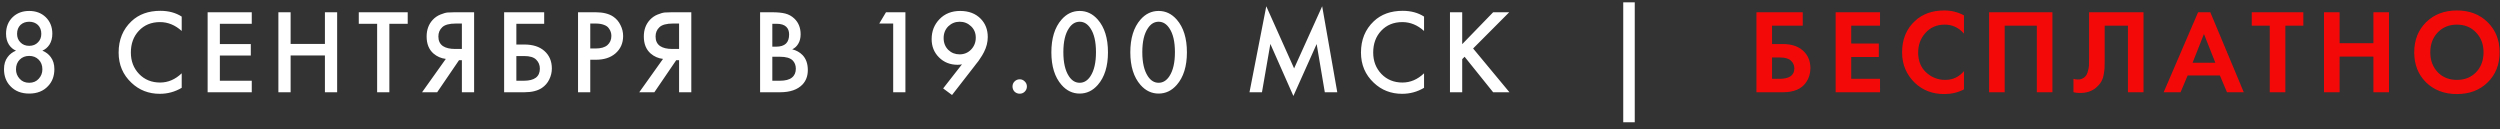 <?xml version="1.0" encoding="UTF-8"?> <svg xmlns="http://www.w3.org/2000/svg" width="271" height="14" viewBox="0 0 271 14" fill="none"><rect x="0" y="0" width="271" height="14" fill="#333333" stroke="none"/><path d="M4.191 6.464C3.923 6.195 3.58 6.061 3.164 6.061C2.748 6.061 2.406 6.195 2.137 6.464C1.869 6.733 1.734 7.084 1.734 7.517C1.734 7.907 1.864 8.245 2.124 8.531C2.384 8.826 2.731 8.973 3.164 8.973C3.598 8.973 3.944 8.826 4.204 8.531C4.464 8.245 4.594 7.907 4.594 7.517C4.594 7.084 4.46 6.733 4.191 6.464ZM4.113 2.707C3.862 2.473 3.546 2.356 3.164 2.356C2.783 2.356 2.467 2.473 2.215 2.707C1.973 2.95 1.851 3.27 1.851 3.669C1.851 4.042 1.968 4.345 2.202 4.579C2.445 4.839 2.766 4.969 3.164 4.969C3.563 4.969 3.884 4.839 4.126 4.579C4.36 4.345 4.477 4.042 4.477 3.669C4.477 3.27 4.356 2.95 4.113 2.707ZM4.594 5.489C4.984 5.654 5.288 5.888 5.504 6.191C5.764 6.538 5.894 6.971 5.894 7.491C5.894 8.245 5.665 8.86 5.205 9.337C4.703 9.874 4.022 10.143 3.164 10.143C2.306 10.143 1.626 9.874 1.123 9.337C0.664 8.86 0.434 8.245 0.434 7.491C0.434 6.971 0.564 6.538 0.824 6.191C1.041 5.888 1.344 5.654 1.734 5.489C1.422 5.359 1.167 5.142 0.967 4.839C0.759 4.51 0.655 4.115 0.655 3.656C0.655 2.919 0.898 2.317 1.383 1.849C1.851 1.407 2.445 1.186 3.164 1.186C3.884 1.186 4.477 1.407 4.945 1.849C5.431 2.317 5.673 2.919 5.673 3.656C5.673 4.115 5.569 4.51 5.361 4.839C5.162 5.142 4.906 5.359 4.594 5.489ZM19.697 1.797V3.357C18.986 2.716 18.202 2.395 17.344 2.395C16.408 2.395 15.645 2.707 15.056 3.331C14.475 3.946 14.185 4.735 14.185 5.697C14.185 6.624 14.484 7.4 15.082 8.024C15.68 8.639 16.438 8.947 17.357 8.947C18.215 8.947 18.995 8.613 19.697 7.946V9.519C18.969 9.952 18.176 10.169 17.318 10.169C16.113 10.169 15.091 9.77 14.25 8.973C13.323 8.106 12.859 7.014 12.859 5.697C12.859 4.31 13.323 3.179 14.25 2.304C15.047 1.55 16.092 1.173 17.383 1.173C18.276 1.173 19.047 1.381 19.697 1.797ZM27.291 1.329V2.577H23.833V4.774H27.187V6.022H23.833V8.752H27.291V10H22.507V1.329H27.291ZM31.503 1.329V4.761H35.221V1.329H36.547V10H35.221V6.009H31.503V10H30.177V1.329H31.503ZM44.196 2.577H42.207V10H40.881V2.577H38.892V1.329H44.196V2.577ZM45.752 10L48.326 6.386C47.815 6.325 47.369 6.13 46.987 5.801C46.493 5.368 46.246 4.752 46.246 3.955C46.246 3.227 46.467 2.625 46.909 2.148C47.143 1.897 47.421 1.706 47.741 1.576C48.062 1.446 48.322 1.372 48.521 1.355C48.721 1.338 48.968 1.329 49.262 1.329H51.394V10H50.068V6.529H49.756L47.39 10H45.752ZM50.068 2.551H49.418C48.708 2.551 48.214 2.685 47.936 2.954C47.659 3.214 47.52 3.548 47.52 3.955C47.52 4.423 47.685 4.77 48.014 4.995C48.326 5.203 48.768 5.307 49.34 5.307H50.068V2.551ZM54.647 10V1.329H58.989V2.577H55.973V4.826H56.831C57.758 4.826 58.482 5.056 59.002 5.515C59.548 5.992 59.821 6.629 59.821 7.426C59.821 7.842 59.725 8.241 59.535 8.622C59.353 8.995 59.088 9.298 58.742 9.532C58.274 9.844 57.641 10 56.844 10H54.647ZM55.973 6.074V8.752H56.779C57.94 8.752 58.521 8.314 58.521 7.439C58.521 7.058 58.391 6.737 58.131 6.477C57.879 6.208 57.437 6.074 56.805 6.074H55.973ZM62.659 1.329H64.57C65.368 1.329 66 1.485 66.468 1.797C66.815 2.031 67.079 2.339 67.261 2.72C67.452 3.093 67.547 3.487 67.547 3.903C67.547 4.683 67.266 5.316 66.702 5.801C66.174 6.252 65.467 6.477 64.583 6.477H63.985V10H62.659V1.329ZM63.985 2.551V5.255H64.583C65.138 5.255 65.558 5.134 65.844 4.891C66.13 4.64 66.273 4.306 66.273 3.89C66.273 3.743 66.252 3.604 66.208 3.474C66.174 3.344 66.1 3.205 65.987 3.058C65.883 2.902 65.71 2.781 65.467 2.694C65.225 2.599 64.926 2.551 64.57 2.551H63.985ZM69.296 10L71.87 6.386C71.358 6.325 70.912 6.13 70.531 5.801C70.037 5.368 69.79 4.752 69.79 3.955C69.79 3.227 70.01 2.625 70.453 2.148C70.686 1.897 70.964 1.706 71.284 1.576C71.605 1.446 71.865 1.372 72.064 1.355C72.264 1.338 72.511 1.329 72.805 1.329H74.938V10H73.612V6.529H73.299L70.933 10H69.296ZM73.612 2.551H72.962C72.251 2.551 71.757 2.685 71.48 2.954C71.202 3.214 71.064 3.548 71.064 3.955C71.064 4.423 71.228 4.77 71.558 4.995C71.87 5.203 72.311 5.307 72.883 5.307H73.612V2.551ZM82.394 1.329H83.707C84.296 1.329 84.773 1.377 85.137 1.472C85.501 1.567 85.822 1.745 86.099 2.005C86.558 2.438 86.788 3.01 86.788 3.721C86.788 4.128 86.701 4.471 86.528 4.748C86.372 5.017 86.155 5.216 85.878 5.346C86.329 5.459 86.701 5.667 86.996 5.97C87.377 6.369 87.568 6.91 87.568 7.595C87.568 8.228 87.377 8.748 86.996 9.155C86.459 9.718 85.648 10 84.565 10H82.394V1.329ZM83.72 2.577V5.06H84.123C84.608 5.06 84.968 4.947 85.202 4.722C85.427 4.505 85.54 4.176 85.54 3.734C85.54 3.379 85.436 3.101 85.228 2.902C85.003 2.685 84.652 2.577 84.175 2.577H83.72ZM83.72 6.152V8.752H84.526C85.124 8.752 85.562 8.639 85.839 8.414C86.125 8.189 86.268 7.868 86.268 7.452C86.268 7.079 86.151 6.776 85.917 6.542C85.648 6.282 85.193 6.152 84.552 6.152H83.72ZM96.821 10V2.551H95.313L96.041 1.329H98.147V10H96.821ZM103.2 10.299L102.238 9.584L104.279 6.971C104.131 7.006 103.975 7.023 103.811 7.023C102.996 7.023 102.32 6.754 101.783 6.217C101.254 5.688 100.99 5.03 100.99 4.241C100.99 3.383 101.276 2.659 101.848 2.07C102.42 1.481 103.165 1.186 104.084 1.186C105.02 1.186 105.765 1.472 106.32 2.044C106.822 2.564 107.074 3.218 107.074 4.007C107.074 4.57 106.935 5.121 106.658 5.658C106.597 5.779 106.532 5.896 106.463 6.009C106.402 6.113 106.328 6.226 106.242 6.347C106.164 6.468 106.103 6.559 106.06 6.62C106.016 6.672 105.934 6.776 105.813 6.932C105.7 7.079 105.631 7.17 105.605 7.205L103.2 10.299ZM104.019 5.892C104.513 5.892 104.929 5.719 105.267 5.372C105.605 5.017 105.774 4.588 105.774 4.085C105.774 3.582 105.605 3.171 105.267 2.85C104.92 2.521 104.508 2.356 104.032 2.356C103.555 2.356 103.143 2.521 102.797 2.85C102.459 3.188 102.29 3.613 102.29 4.124C102.29 4.644 102.459 5.073 102.797 5.411C103.135 5.732 103.542 5.892 104.019 5.892ZM109.977 9.935C109.83 9.779 109.756 9.593 109.756 9.376C109.756 9.159 109.83 8.977 109.977 8.83C110.133 8.674 110.32 8.596 110.536 8.596C110.753 8.596 110.935 8.674 111.082 8.83C111.238 8.977 111.316 9.159 111.316 9.376C111.316 9.593 111.238 9.779 111.082 9.935C110.935 10.082 110.753 10.156 110.536 10.156C110.32 10.156 110.133 10.082 109.977 9.935ZM118.999 9.207C118.453 9.831 117.798 10.143 117.036 10.143C116.273 10.143 115.619 9.831 115.073 9.207C114.336 8.366 113.968 7.188 113.968 5.671C113.968 4.146 114.336 2.963 115.073 2.122C115.619 1.498 116.273 1.186 117.036 1.186C117.798 1.186 118.453 1.498 118.999 2.122C119.735 2.963 120.104 4.146 120.104 5.671C120.104 7.188 119.735 8.366 118.999 9.207ZM118.206 3.071C117.894 2.594 117.504 2.356 117.036 2.356C116.568 2.356 116.178 2.594 115.866 3.071C115.467 3.66 115.268 4.523 115.268 5.658C115.268 6.785 115.467 7.651 115.866 8.258C116.178 8.735 116.568 8.973 117.036 8.973C117.504 8.973 117.894 8.735 118.206 8.258C118.604 7.651 118.804 6.785 118.804 5.658C118.804 4.523 118.604 3.66 118.206 3.071ZM127.557 9.207C127.011 9.831 126.357 10.143 125.594 10.143C124.832 10.143 124.177 9.831 123.631 9.207C122.895 8.366 122.526 7.188 122.526 5.671C122.526 4.146 122.895 2.963 123.631 2.122C124.177 1.498 124.832 1.186 125.594 1.186C126.357 1.186 127.011 1.498 127.557 2.122C128.294 2.963 128.662 4.146 128.662 5.671C128.662 7.188 128.294 8.366 127.557 9.207ZM126.764 3.071C126.452 2.594 126.062 2.356 125.594 2.356C125.126 2.356 124.736 2.594 124.424 3.071C124.026 3.66 123.826 4.523 123.826 5.658C123.826 6.785 124.026 7.651 124.424 8.258C124.736 8.735 125.126 8.973 125.594 8.973C126.062 8.973 126.452 8.735 126.764 8.258C127.163 7.651 127.362 6.785 127.362 5.658C127.362 4.523 127.163 3.66 126.764 3.071ZM136.797 10H135.445L137.265 0.679L140.281 7.413L143.323 0.679L144.961 10H143.609L142.725 4.774L140.203 10.403L137.707 4.761L136.797 10ZM154.367 1.797V3.357C153.657 2.716 152.872 2.395 152.014 2.395C151.078 2.395 150.316 2.707 149.726 3.331C149.146 3.946 148.855 4.735 148.855 5.697C148.855 6.624 149.154 7.4 149.752 8.024C150.35 8.639 151.109 8.947 152.027 8.947C152.885 8.947 153.665 8.613 154.367 7.946V9.519C153.639 9.952 152.846 10.169 151.988 10.169C150.784 10.169 149.761 9.77 148.92 8.973C147.993 8.106 147.529 7.014 147.529 5.697C147.529 4.31 147.993 3.179 148.92 2.304C149.718 1.55 150.762 1.173 152.053 1.173C152.946 1.173 153.717 1.381 154.367 1.797ZM158.503 1.329V4.787L161.857 1.329H163.599L159.686 5.255L163.625 10H161.857L158.763 6.152L158.503 6.412V10H157.177V1.329H158.503ZM175.959 13.25V0.25H177.207V13.25H175.959Z" fill="white"></path><path d="M190.399 10V1.329H195.417V2.785H192.089V4.774H193.259C194.178 4.774 194.901 5.008 195.43 5.476C195.976 5.961 196.249 6.603 196.249 7.4C196.249 7.972 196.089 8.488 195.768 8.947C195.274 9.649 194.442 10 193.272 10H190.399ZM192.089 6.23V8.544H192.895C193.97 8.544 194.507 8.167 194.507 7.413C194.507 7.084 194.386 6.806 194.143 6.581C193.909 6.347 193.502 6.23 192.921 6.23H192.089ZM203.793 1.329V2.785H200.673V4.722H203.663V6.178H200.673V8.544H203.793V10H198.983V1.329H203.793ZM212.894 7.712V9.688C212.253 10.026 211.538 10.195 210.749 10.195C209.484 10.195 208.426 9.792 207.577 8.986C206.65 8.093 206.186 6.988 206.186 5.671C206.186 4.267 206.65 3.136 207.577 2.278C208.392 1.515 209.453 1.134 210.762 1.134C211.525 1.134 212.235 1.312 212.894 1.667V3.643C212.331 2.993 211.633 2.668 210.801 2.668C209.952 2.668 209.258 2.967 208.721 3.565C208.192 4.154 207.928 4.865 207.928 5.697C207.928 6.607 208.223 7.331 208.812 7.868C209.401 8.397 210.086 8.661 210.866 8.661C211.681 8.661 212.357 8.345 212.894 7.712ZM215.618 1.329H222.482V10H220.792V2.785H217.308V10H215.618V1.329ZM226.456 1.329H232.358V10H230.668V2.785H228.146V6.633C228.146 6.962 228.141 7.209 228.133 7.374C228.124 7.539 228.094 7.773 228.042 8.076C227.99 8.379 227.894 8.648 227.756 8.882C227.617 9.107 227.435 9.315 227.21 9.506C226.759 9.887 226.183 10.078 225.481 10.078C225.238 10.078 225 10.052 224.766 10V8.544C224.939 8.596 225.099 8.622 225.247 8.622C225.559 8.622 225.819 8.518 226.027 8.31C226.165 8.171 226.265 7.981 226.326 7.738C226.395 7.495 226.434 7.287 226.443 7.114C226.451 6.941 226.456 6.668 226.456 6.295V1.329ZM241.405 10L240.638 8.18H237.141L236.374 10H234.541L238.272 1.329H239.598L243.225 10H241.405ZM237.674 6.802H240.144L238.909 3.682L237.674 6.802ZM249.681 2.785H247.731V10H246.041V2.785H244.091V1.329H249.681V2.785ZM253.612 1.329V4.683H257.278V1.329H258.968V10H257.278V6.139H253.612V10H251.922V1.329H253.612ZM262.989 2.408C263.856 1.559 264.97 1.134 266.33 1.134C267.691 1.134 268.8 1.559 269.658 2.408C270.525 3.257 270.958 4.345 270.958 5.671C270.958 6.997 270.525 8.085 269.658 8.934C268.8 9.775 267.691 10.195 266.33 10.195C264.97 10.195 263.856 9.775 262.989 8.934C262.131 8.085 261.702 6.997 261.702 5.671C261.702 4.345 262.131 3.257 262.989 2.408ZM264.25 7.829C264.788 8.384 265.481 8.661 266.33 8.661C267.18 8.661 267.873 8.384 268.41 7.829C268.948 7.266 269.216 6.546 269.216 5.671C269.216 4.796 268.943 4.076 268.397 3.513C267.86 2.95 267.171 2.668 266.33 2.668C265.49 2.668 264.796 2.95 264.25 3.513C263.713 4.076 263.444 4.796 263.444 5.671C263.444 6.546 263.713 7.266 264.25 7.829Z" fill="#F40909"></path></svg> 